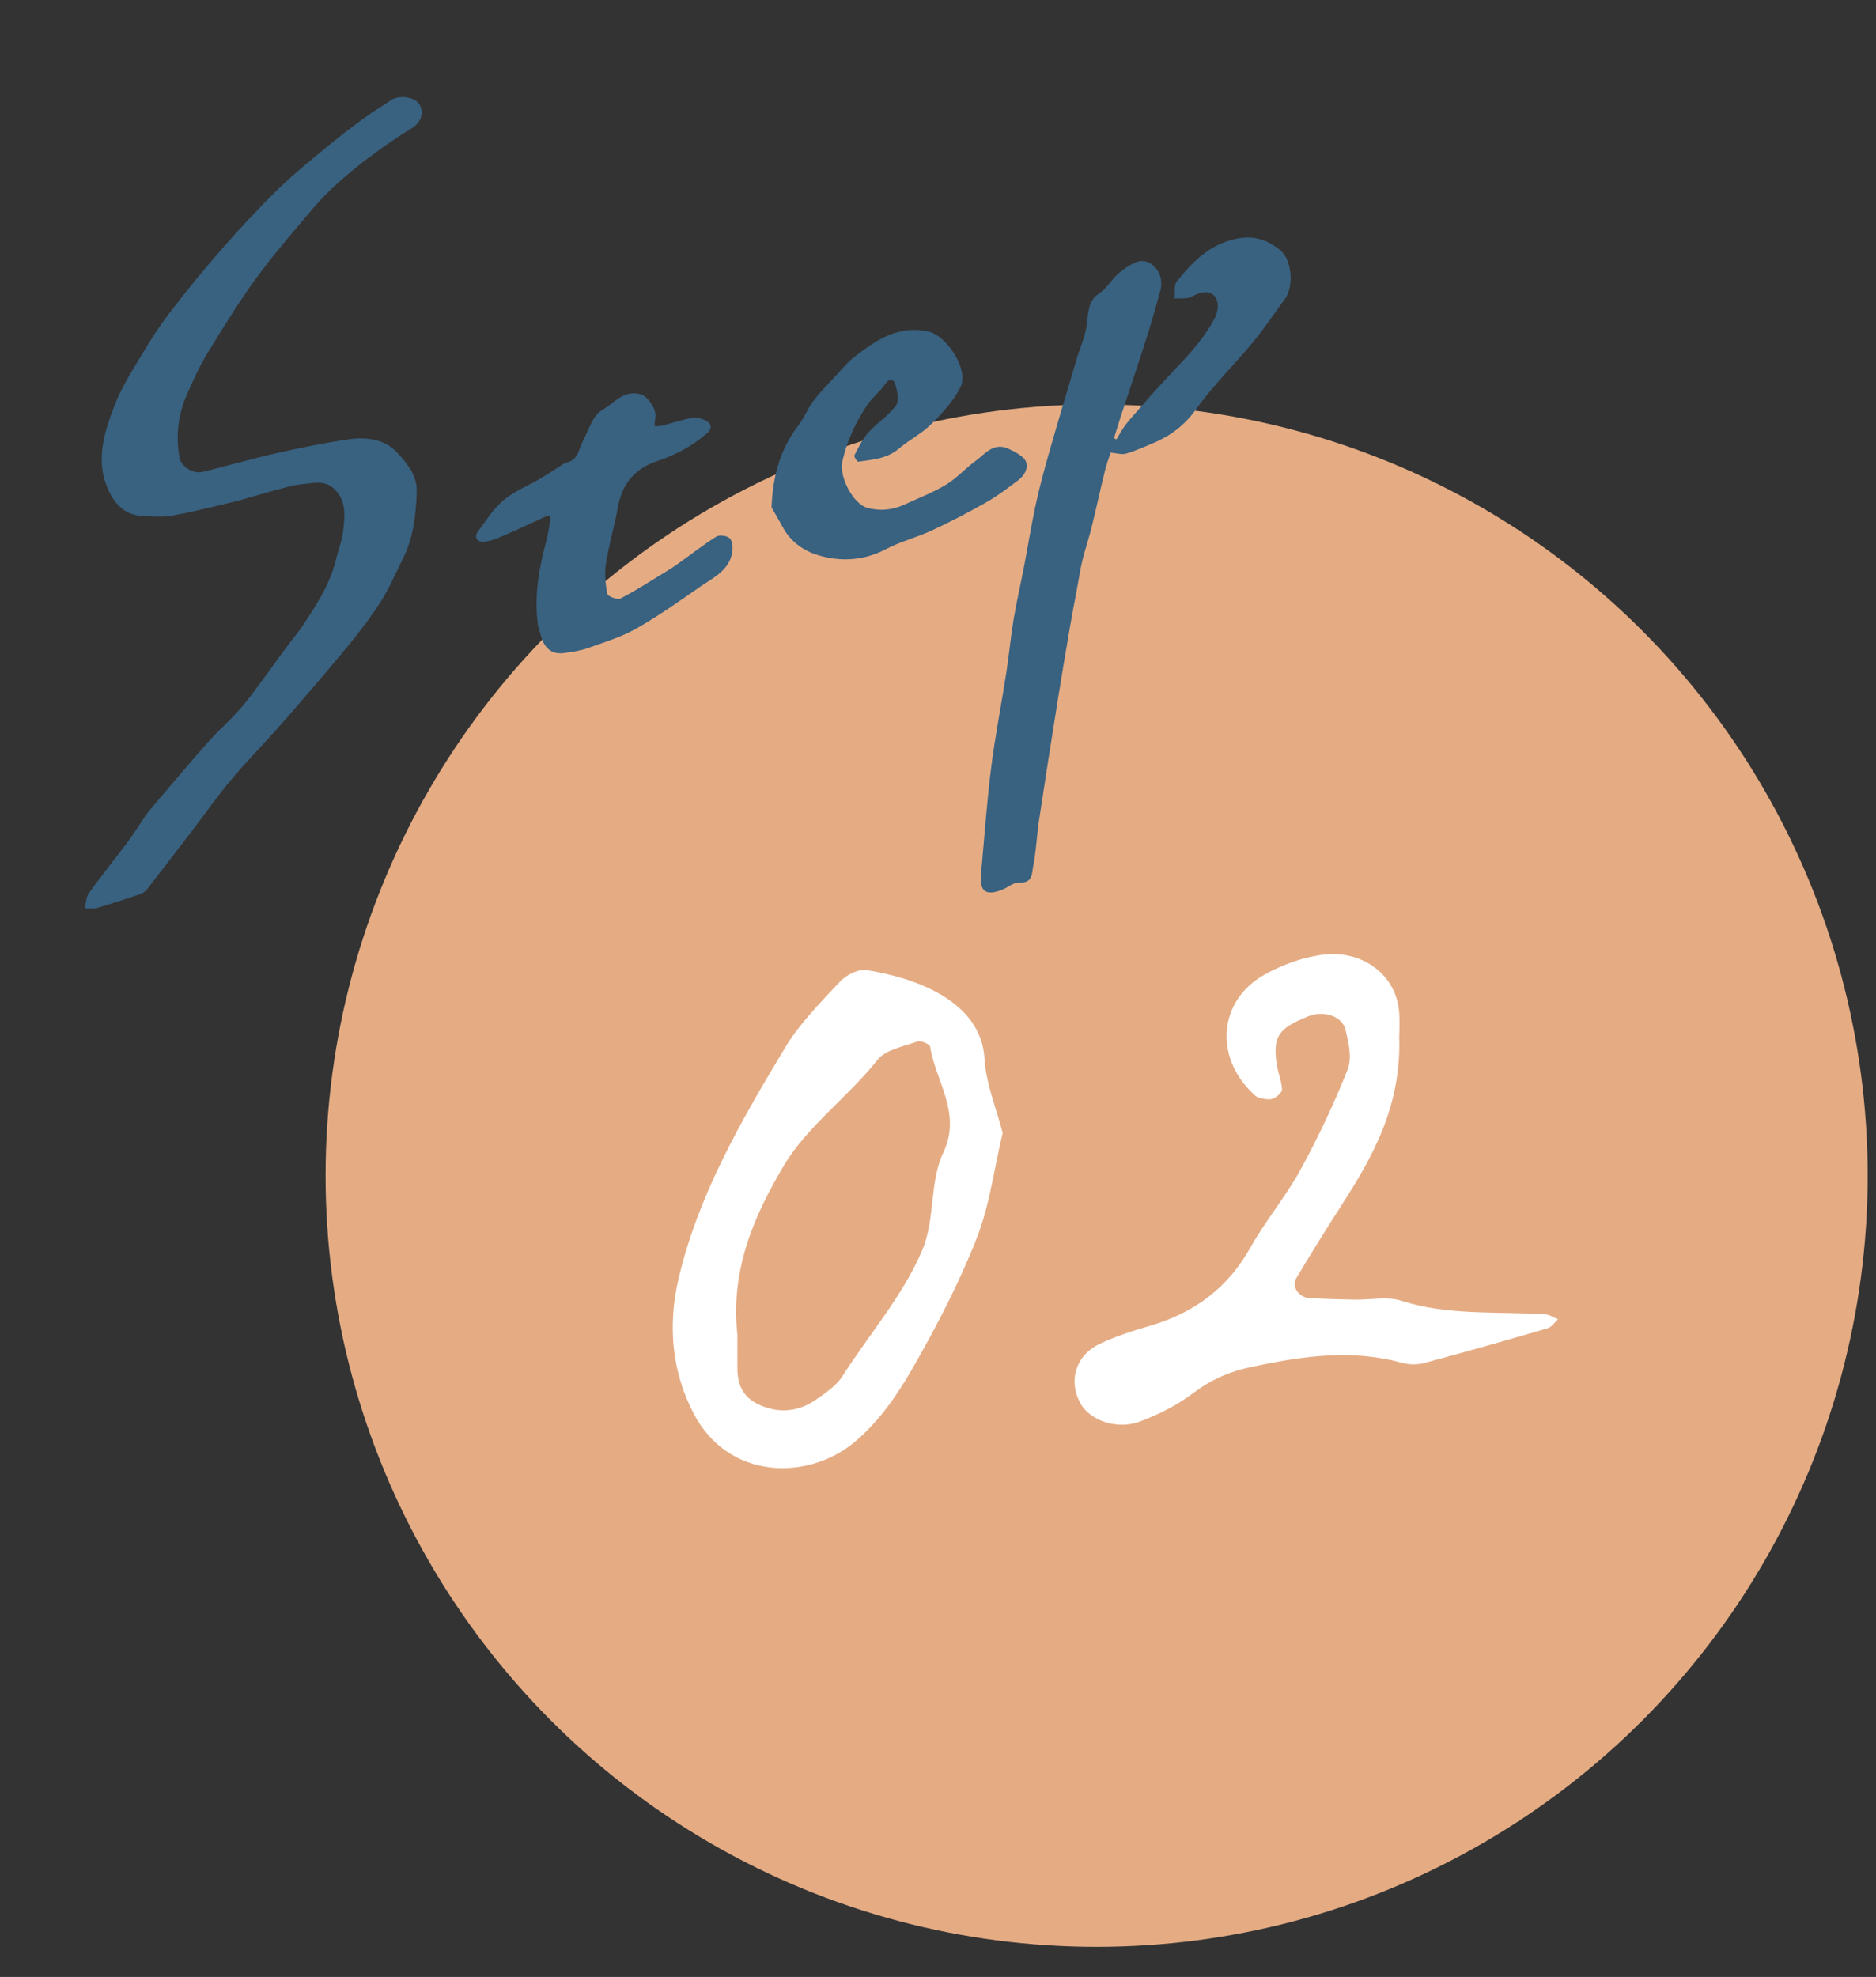 <svg width="56" height="59" viewBox="0 0 56 59" fill="none" xmlns="http://www.w3.org/2000/svg">
<rect x="0" y="0" width="56" height="59" fill="#333333" stroke="none"/>
<circle cx="32.735" cy="35.086" r="23.016" fill="#E5AC84"/>
<g clip-path="url(#clip0_2801_972)">
<path d="M12.439 14.697C12.415 15.379 12.341 16.055 12.024 16.68C11.808 17.111 11.619 17.56 11.361 17.963C11.051 18.446 10.696 18.904 10.331 19.347C9.694 20.117 9.04 20.876 8.38 21.628C7.899 22.177 7.381 22.699 6.91 23.259C6.513 23.728 6.162 24.234 5.79 24.721C5.325 25.328 4.86 25.937 4.389 26.541C4.343 26.601 4.268 26.657 4.194 26.681C3.766 26.827 3.337 26.968 2.903 27.096C2.788 27.13 2.656 27.108 2.531 27.11C2.57 26.957 2.566 26.777 2.65 26.658C3.022 26.143 3.42 25.648 3.802 25.14C3.997 24.878 4.168 24.601 4.351 24.331C4.385 24.282 4.423 24.234 4.462 24.186C5.042 23.507 5.614 22.821 6.207 22.152C6.548 21.767 6.951 21.429 7.274 21.03C7.721 20.482 8.119 19.896 8.54 19.328C8.699 19.111 8.877 18.908 9.026 18.686C9.441 18.064 9.851 17.438 10.028 16.698C10.097 16.416 10.207 16.14 10.241 15.858C10.295 15.401 10.355 14.925 9.95 14.568C9.668 14.32 9.33 14.422 9.005 14.453C8.886 14.466 8.765 14.48 8.648 14.513C8.313 14.601 7.978 14.695 7.646 14.789C7.419 14.853 7.196 14.925 6.968 14.978C6.37 15.12 5.776 15.274 5.173 15.383C4.862 15.438 4.534 15.421 4.216 15.397C3.651 15.357 3.346 14.935 3.175 14.479C2.869 13.662 3.124 12.89 3.4 12.146C3.605 11.593 3.938 11.082 4.242 10.569C4.497 10.138 4.77 9.716 5.076 9.319C5.569 8.679 6.081 8.048 6.615 7.438C7.155 6.822 7.714 6.221 8.299 5.648C8.762 5.195 9.273 4.788 9.773 4.371C10.116 4.086 10.473 3.814 10.835 3.55C11.113 3.345 11.41 3.163 11.699 2.974C11.898 2.844 12.307 2.888 12.464 3.049C12.697 3.289 12.595 3.643 12.291 3.827C11.879 4.077 11.481 4.354 11.094 4.641C10.756 4.889 10.429 5.154 10.117 5.433C9.835 5.686 9.566 5.956 9.323 6.244C8.748 6.925 8.163 7.598 7.638 8.317C7.12 9.029 6.657 9.782 6.198 10.533C5.965 10.915 5.777 11.329 5.594 11.741C5.319 12.352 5.239 12.994 5.359 13.656C5.408 13.929 5.761 14.153 6.056 14.082C6.78 13.906 7.497 13.694 8.224 13.531C8.958 13.365 9.698 13.214 10.443 13.107C10.965 13.033 11.51 13.121 11.868 13.518C12.153 13.835 12.466 14.196 12.438 14.693L12.439 14.697Z" fill="#396180"/>
<path d="M33.329 13.11C33.423 12.958 33.505 12.798 33.614 12.658C33.795 12.43 33.996 12.22 34.182 11.998C34.348 11.801 34.956 11.142 35.155 10.934C35.583 10.491 35.997 10.011 36.269 9.478C36.336 9.347 36.369 9.171 36.343 9.033C36.274 8.686 35.959 8.638 35.58 8.852C35.44 8.929 35.235 8.895 35.06 8.909C35.081 8.735 35.035 8.512 35.129 8.396C35.581 7.838 36.059 7.333 36.828 7.142C37.395 7.002 37.825 7.142 38.225 7.475C38.572 7.764 38.625 8.556 38.358 8.919C38.044 9.347 37.75 9.789 37.414 10.199C36.854 10.877 36.215 11.498 35.706 12.211C35.357 12.7 34.934 13.012 34.405 13.233C34.144 13.342 33.882 13.46 33.61 13.539C33.485 13.575 33.335 13.523 33.153 13.509C33.112 13.637 33.035 13.838 32.984 14.047C32.846 14.604 32.726 15.166 32.588 15.724C32.507 16.055 32.395 16.381 32.313 16.712C32.245 16.994 32.203 17.283 32.149 17.568C32.076 17.958 32.002 18.35 31.934 18.742C31.809 19.476 31.684 20.208 31.567 20.944C31.38 22.122 31.193 23.299 31.016 24.479C30.948 24.93 30.934 25.389 30.844 25.833C30.802 26.041 30.843 26.366 30.426 26.339C30.258 26.328 30.083 26.489 29.906 26.557C29.424 26.743 29.237 26.601 29.285 26.088C29.38 25.03 29.455 23.97 29.586 22.917C29.705 21.962 29.894 21.014 30.041 20.063C30.122 19.537 30.17 19.008 30.257 18.484C30.345 17.959 30.466 17.441 30.566 16.917C30.683 16.31 30.78 15.697 30.91 15.093C31.02 14.58 31.156 14.073 31.299 13.568C31.576 12.597 31.867 11.63 32.155 10.662C32.226 10.426 32.324 10.2 32.388 9.962C32.434 9.795 32.445 9.62 32.468 9.448C32.503 9.181 32.538 8.937 32.81 8.758C33.035 8.61 33.176 8.345 33.385 8.162C33.548 8.018 33.742 7.893 33.942 7.816C34.312 7.672 34.796 8.127 34.635 8.682C34.511 9.107 34.401 9.538 34.265 9.962C34.004 10.783 33.729 11.598 33.46 12.416C33.388 12.637 33.322 12.857 33.254 13.077C33.276 13.088 33.298 13.1 33.318 13.111L33.329 13.11Z" fill="#396180"/>
<path d="M23.031 15.144C23.066 14.223 23.283 13.406 23.84 12.683C24.01 12.463 24.111 12.189 24.279 11.967C24.462 11.722 24.679 11.502 24.89 11.277C25.103 11.05 25.3 10.802 25.546 10.617C26.178 10.135 26.835 9.699 27.701 9.891C28.273 10.017 28.925 11.036 28.676 11.542C28.474 11.955 28.139 12.319 27.806 12.651C27.52 12.937 27.141 13.127 26.83 13.39C26.474 13.693 26.044 13.717 25.623 13.778C25.588 13.782 25.486 13.628 25.503 13.592C25.625 13.357 25.743 13.106 25.918 12.911C26.175 12.623 26.522 12.409 26.745 12.103C26.845 11.964 26.785 11.671 26.723 11.467C26.679 11.321 26.549 11.272 26.416 11.472C26.271 11.694 26.038 11.861 25.891 12.083C25.542 12.609 25.271 13.172 25.141 13.795C25.05 14.226 25.461 15.033 25.881 15.153C26.252 15.259 26.637 15.225 26.996 15.06C27.412 14.867 27.845 14.703 28.236 14.467C28.557 14.274 28.814 13.98 29.118 13.759C29.405 13.551 29.652 13.192 30.096 13.39C30.249 13.458 30.406 13.539 30.532 13.649C30.731 13.823 30.668 14.127 30.388 14.337C30.082 14.565 29.779 14.8 29.448 14.987C28.919 15.288 28.376 15.57 27.822 15.828C27.37 16.038 26.877 16.162 26.44 16.391C25.777 16.738 25.091 16.771 24.415 16.567C23.982 16.436 23.593 16.159 23.364 15.729C23.259 15.533 23.143 15.34 23.033 15.144L23.031 15.144Z" fill="#396180"/>
<path d="M16.058 18.66C15.937 17.734 16.099 16.927 16.312 16.126C16.365 15.919 16.395 15.705 16.429 15.495C16.435 15.46 16.415 15.424 16.403 15.386C16.365 15.395 16.326 15.399 16.293 15.414C15.87 15.605 15.45 15.807 15.024 15.989C14.834 16.07 14.63 16.156 14.428 16.17C14.246 16.183 14.146 16.027 14.267 15.863C14.504 15.537 14.728 15.183 15.031 14.927C15.347 14.661 15.75 14.502 16.113 14.291C16.307 14.178 16.492 14.054 16.683 13.935C16.756 13.888 16.83 13.823 16.911 13.804C17.257 13.729 17.267 13.418 17.391 13.182C17.567 12.849 17.692 12.394 17.978 12.234C18.316 12.046 18.608 11.632 19.106 11.762C19.359 11.827 19.636 12.263 19.557 12.51C19.537 12.576 19.547 12.65 19.543 12.722C19.615 12.718 19.687 12.724 19.755 12.707C20.065 12.627 20.368 12.521 20.682 12.468C20.811 12.444 20.979 12.501 21.098 12.57C21.262 12.669 21.243 12.813 21.099 12.936C20.664 13.311 20.164 13.582 19.619 13.761C18.925 13.991 18.558 14.466 18.437 15.17C18.341 15.727 18.172 16.27 18.086 16.828C18.04 17.121 18.074 17.433 18.13 17.727C18.145 17.798 18.43 17.908 18.52 17.862C18.96 17.637 19.379 17.364 19.802 17.107C19.951 17.015 20.101 16.923 20.245 16.82C20.624 16.549 20.993 16.259 21.387 16.012C21.48 15.954 21.717 15.989 21.789 16.071C21.871 16.162 21.881 16.358 21.855 16.498C21.757 17.037 21.276 17.248 20.885 17.52C20.266 17.952 19.645 18.391 18.99 18.761C18.545 19.012 18.044 19.166 17.558 19.338C17.327 19.421 17.074 19.458 16.828 19.49C16.508 19.532 16.29 19.378 16.183 19.083C16.121 18.916 16.083 18.74 16.057 18.656L16.058 18.66Z" fill="#396180"/>
</g>
<g clip-path="url(#clip1_2801_972)">
<path d="M29.929 33.812C29.674 34.883 29.543 35.977 29.143 36.987C28.612 38.33 27.932 39.635 27.202 40.901C26.754 41.677 26.202 42.463 25.495 43.049C24.116 44.19 21.761 44.172 20.718 42.208C20.063 40.969 19.93 39.587 20.245 38.209C20.819 35.708 22.11 33.464 23.448 31.247C23.875 30.537 24.498 29.914 25.079 29.291C25.253 29.103 25.623 28.914 25.862 28.951C27.296 29.175 29.293 29.862 29.389 31.605C29.43 32.333 29.734 33.05 29.929 33.812ZM22.012 39.844C22.012 40.052 22.007 40.461 22.012 40.873C22.018 41.307 22.172 41.687 22.62 41.903C23.211 42.189 23.804 42.146 24.332 41.788C24.633 41.582 24.964 41.36 25.145 41.074C25.931 39.84 26.917 38.715 27.507 37.366C27.937 36.387 27.726 35.311 28.164 34.385C28.713 33.221 27.93 32.277 27.765 31.234C27.753 31.164 27.489 31.047 27.402 31.078C26.981 31.228 26.432 31.329 26.202 31.621C25.334 32.723 24.1 33.61 23.409 34.768C22.529 36.249 21.796 37.864 22.012 39.842V39.844Z" fill="white"/>
<path d="M41.766 30.911C41.842 33.003 40.982 34.515 40.024 36.002C39.569 36.71 39.126 37.423 38.696 38.145C38.547 38.396 38.765 38.721 39.085 38.74C39.542 38.767 39.999 38.779 40.456 38.787C40.916 38.795 41.417 38.686 41.823 38.818C43.229 39.27 44.686 39.133 46.122 39.225C46.253 39.233 46.379 39.322 46.508 39.373C46.405 39.466 46.32 39.606 46.196 39.641C44.973 39.999 43.749 40.348 42.517 40.677C42.315 40.731 42.065 40.731 41.862 40.675C40.346 40.254 38.878 40.472 37.371 40.791C36.658 40.941 36.125 41.19 35.588 41.597C35.131 41.942 34.581 42.216 34.028 42.424C33.339 42.683 32.523 42.389 32.245 41.87C31.884 41.204 32.112 40.443 32.833 40.103C33.3 39.883 33.807 39.719 34.31 39.573C35.694 39.174 36.677 38.396 37.329 37.228C37.77 36.438 38.375 35.722 38.809 34.931C39.344 33.953 39.822 32.946 40.227 31.921C40.364 31.572 40.259 31.117 40.164 30.73C40.066 30.321 39.507 30.15 39.059 30.329C38.166 30.685 37.996 30.924 38.106 31.734C38.14 31.995 38.255 32.25 38.269 32.512C38.274 32.606 38.108 32.748 37.986 32.793C37.872 32.834 37.708 32.789 37.575 32.758C37.509 32.744 37.451 32.682 37.398 32.633C36.243 31.535 36.374 29.87 37.731 29.097C38.232 28.811 38.827 28.591 39.409 28.503C40.647 28.311 41.674 29.085 41.764 30.194C41.791 30.533 41.768 30.876 41.768 30.913L41.766 30.911Z" fill="white"/>
</g>
<defs>
<clipPath id="clip0_2801_972">
<rect width="37.857" height="25.532" fill="white" transform="translate(0 4.225) rotate(-6.316)"/>
</clipPath>
<clipPath id="clip1_2801_972">
<rect width="26.426" height="15.344" fill="white" transform="translate(20.082 28.47)"/>
</clipPath>
</defs>
</svg>
